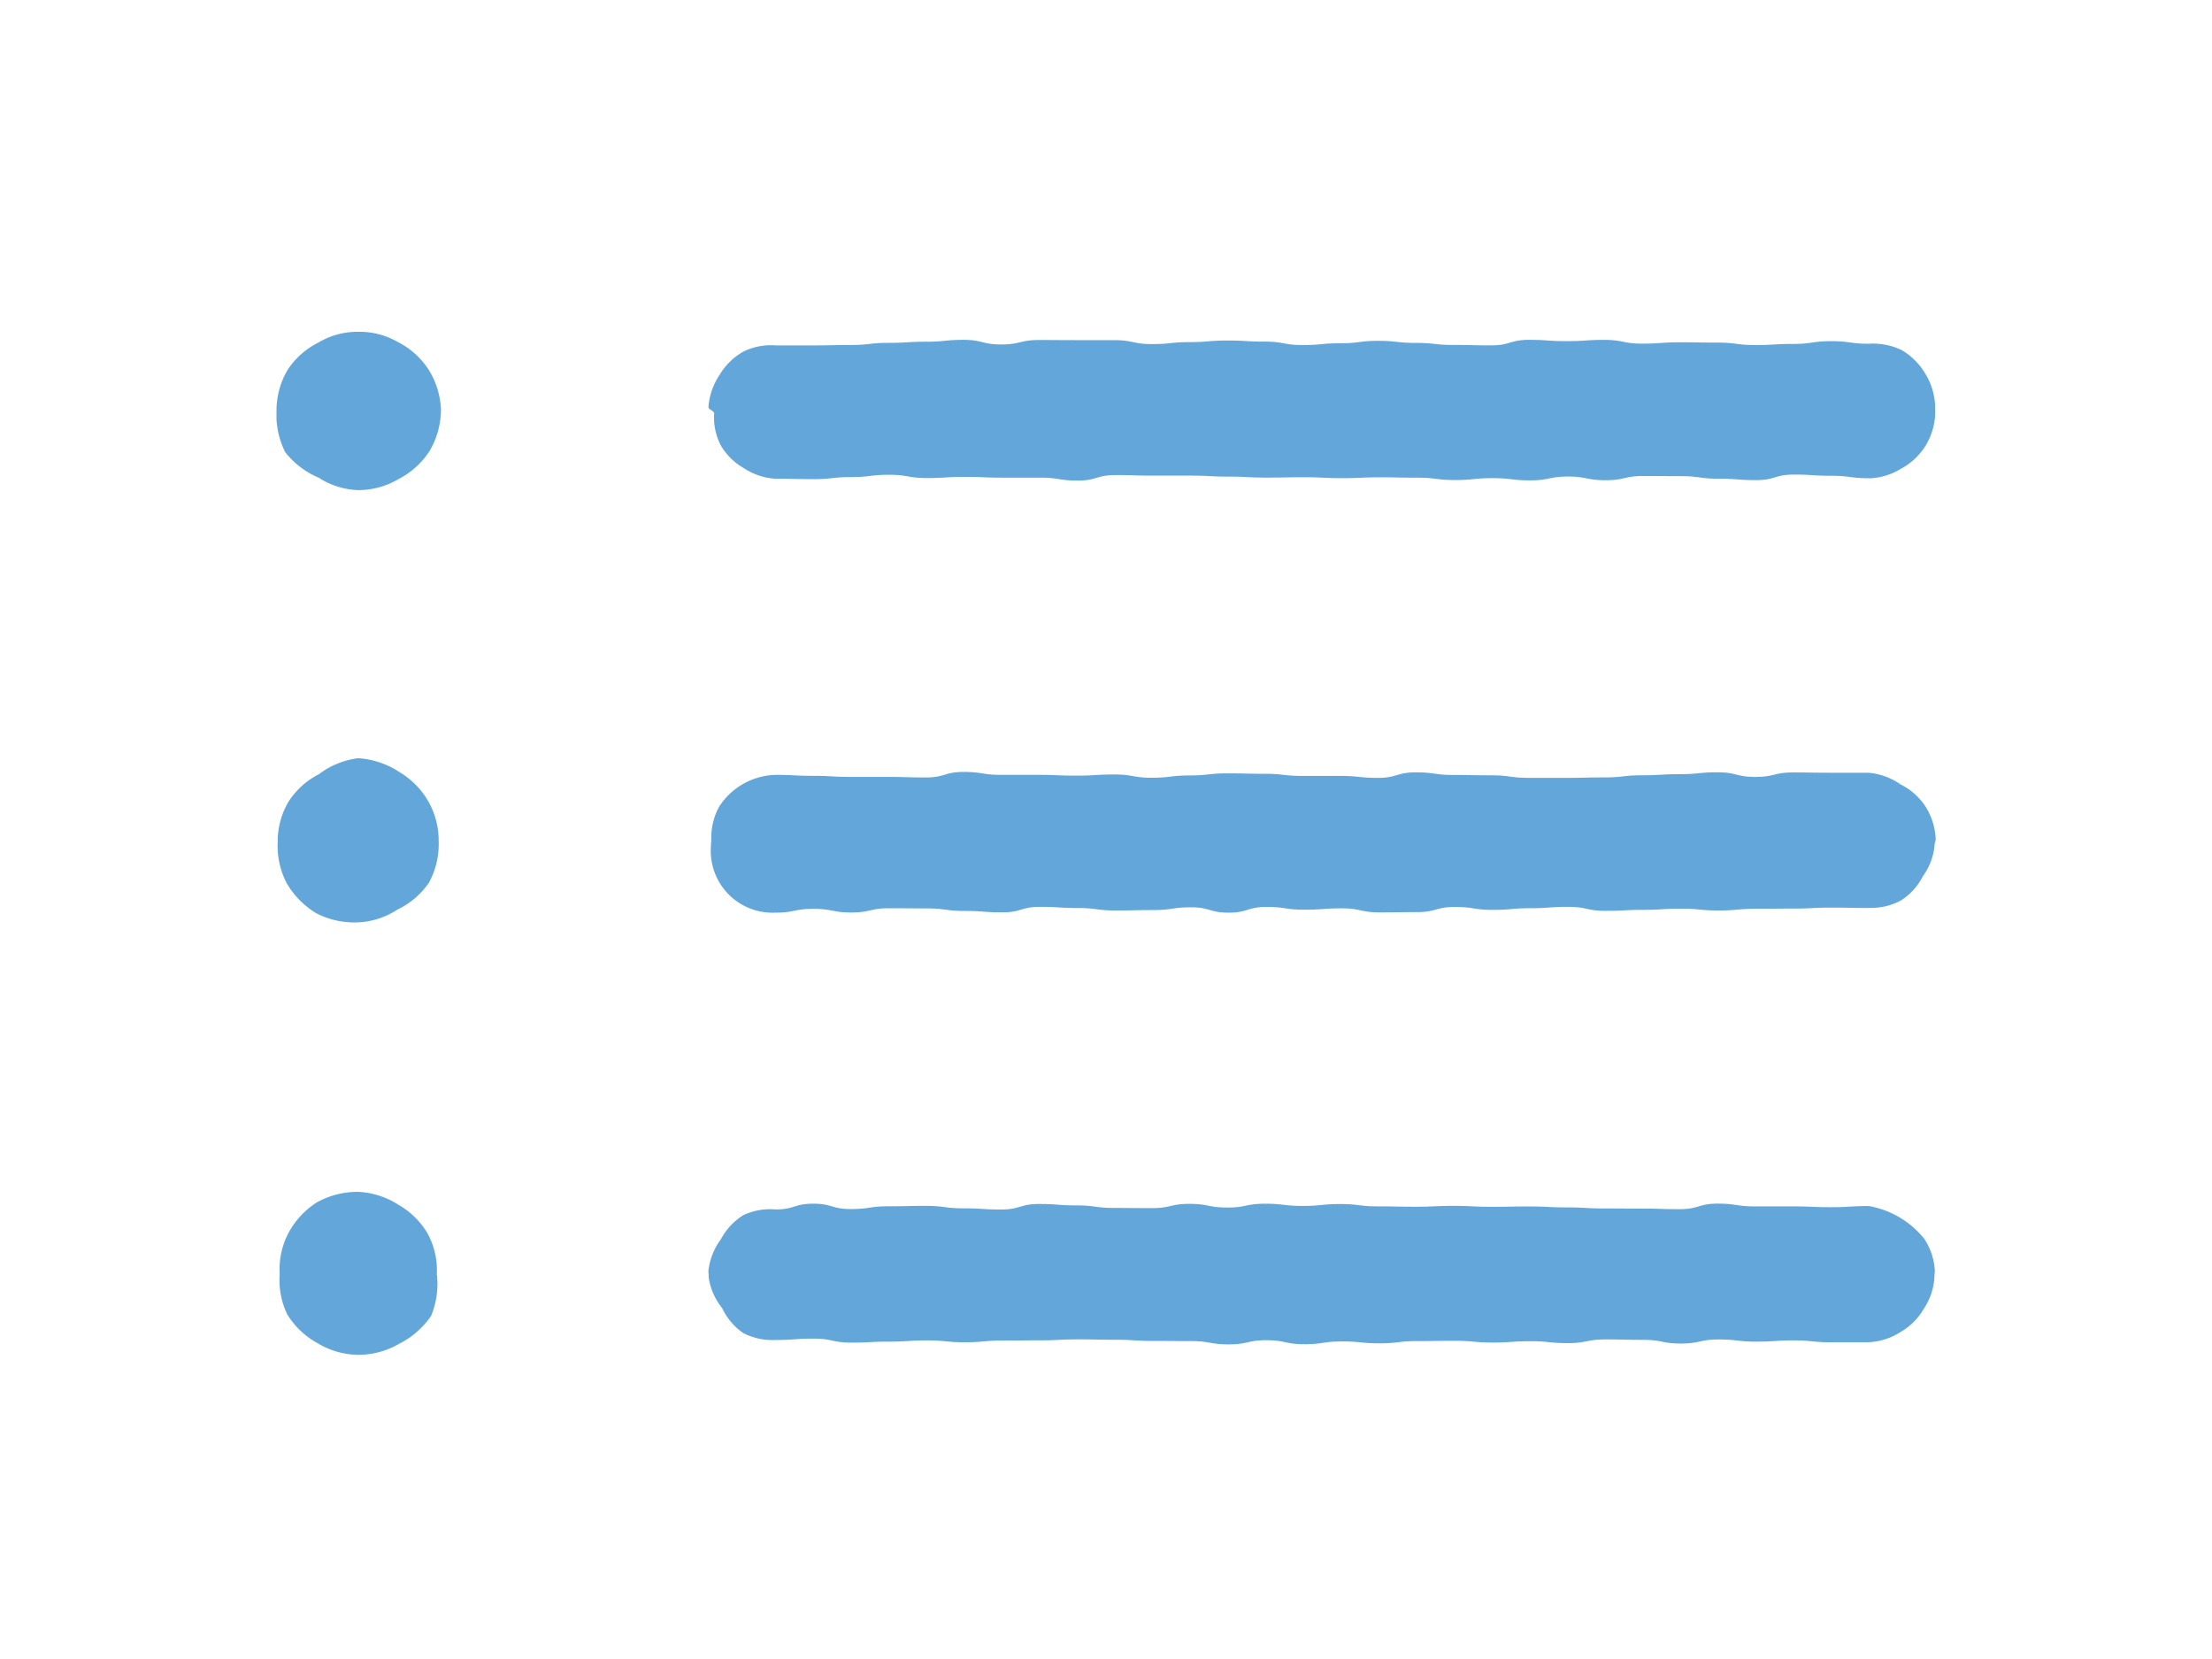<svg xmlns="http://www.w3.org/2000/svg" xmlns:xlink="http://www.w3.org/1999/xlink" width="80" height="60" viewBox="0 0 80 60">
  <defs>
    <clipPath id="clip-path">
      <rect id="長方形_105" data-name="長方形 105" width="60" height="37" fill="none"/>
    </clipPath>
  </defs>
  <g id="グループ_174" data-name="グループ 174" transform="translate(-1041 -190)">
    <rect id="長方形_94" data-name="長方形 94" width="80" height="60" transform="translate(1041 190)" fill="none"/>
    <g id="グループ_173" data-name="グループ 173" transform="translate(1051 202)">
      <g id="グループ_172" data-name="グループ 172" transform="translate(0 0)" clip-path="url(#clip-path)">
        <path id="パス_766" data-name="パス 766" d="M42.661,3.314c-.148-.226-.192-.11-.141-.039.014.018.06.01.074.028s.058,0,.067.011" transform="translate(-10.668 -0.813)" fill="#63a7da"/>
        <path id="パス_767" data-name="パス 767" d="M36.612,25.846s.007,0,.005.007c.2-.24.049-.083-.005-.007" transform="translate(-9.19 -6.575)" fill="#63a7da"/>
        <path id="パス_768" data-name="パス 768" d="M5.948,2.832a2.982,2.982,0,0,1-.414,1.483A2.957,2.957,0,0,1,4.4,5.334a2.867,2.867,0,0,1-1.453.391,2.8,2.8,0,0,1-1.42-.448A3.018,3.018,0,0,1,.312,4.347,3.038,3.038,0,0,1,0,2.832,2.894,2.894,0,0,1,.405,1.372,2.866,2.866,0,0,1,1.527.382,2.751,2.751,0,0,1,2.95,0,2.777,2.777,0,0,1,4.383.366a2.883,2.883,0,0,1,1.117,1,2.948,2.948,0,0,1,.449,1.463" transform="translate(0 0)" fill="#63a7da"/>
        <path id="パス_769" data-name="パス 769" d="M5.881,23.749a2.9,2.9,0,0,1-.354,1.471,2.889,2.889,0,0,1-1.143.974,2.808,2.808,0,0,1-1.419.46,3,3,0,0,1-1.5-.324,3.035,3.035,0,0,1-1.085-1.1,2.923,2.923,0,0,1-.322-1.483A2.829,2.829,0,0,1,.443,22.3a2.826,2.826,0,0,1,1.1-1,2.956,2.956,0,0,1,1.42-.582,3.042,3.042,0,0,1,1.476.487,2.948,2.948,0,0,1,1.07,1.079,2.869,2.869,0,0,1,.371,1.461" transform="translate(-0.015 -5.296)" fill="#63a7da"/>
        <path id="パス_770" data-name="パス 770" d="M5.835,44.754a3.02,3.02,0,0,1-.206,1.516A3.075,3.075,0,0,1,4.46,47.288a2.942,2.942,0,0,1-1.473.392,2.909,2.909,0,0,1-1.458-.417,2.94,2.94,0,0,1-1.1-1.04,2.863,2.863,0,0,1-.276-1.47A2.8,2.8,0,0,1,.456,43.3a2.982,2.982,0,0,1,1.032-1.129,3.038,3.038,0,0,1,1.5-.385,2.936,2.936,0,0,1,1.454.464,2.867,2.867,0,0,1,1.067,1.056,2.788,2.788,0,0,1,.327,1.446" transform="translate(-0.037 -10.681)" fill="#63a7da"/>
        <path id="パス_771" data-name="パス 771" d="M62.828,5.394c-.681,0-.681-.089-1.361-.089s-.68-.043-1.36-.043-.679.2-1.359.2-.679-.051-1.359-.051-.68-.092-1.36-.092-.682-.006-1.362-.006-.682.153-1.364.153-.681-.133-1.362-.133-.68.138-1.361.138-.68-.08-1.361-.08-.682.068-1.364.068-.682-.085-1.363-.085-.682-.013-1.362-.013-.682.03-1.363.03-.682-.033-1.365-.033-.682.013-1.363.013-.682-.035-1.365-.035S38.992,5.3,38.31,5.3s-.682,0-1.365,0-.682-.021-1.365-.021-.681.2-1.362.2-.682-.106-1.365-.106H31.49c-.683,0-.683-.028-1.365-.028s-.683.042-1.367.042-.682-.118-1.365-.118-.684.083-1.368.083-.685.075-1.37.075-.685-.015-1.371-.015a2.32,2.32,0,0,1-1.144-.381A2.258,2.258,0,0,1,21.3,4.2a2.182,2.182,0,0,1-.236-1.14c0-.126-.206-.126-.206-.251a2.4,2.4,0,0,1,.407-1.16,2.331,2.331,0,0,1,.861-.839A2.268,2.268,0,0,1,23.284.59c.681,0,.681,0,1.362,0s.679-.015,1.359-.015.679-.077,1.359-.077.68-.041,1.359-.041.68-.068,1.36-.068.681.167,1.362.167.682-.161,1.363-.161S33.49.4,34.171.4s.681,0,1.361,0,.681.142,1.362.142.682-.071,1.363-.071S38.939.413,39.62.413s.681.04,1.362.04.682.124,1.363.124.682-.064,1.365-.064.682-.088,1.363-.088S45.756.5,46.438.5,47.12.573,47.8.573s.682.016,1.365.016.682-.2,1.365-.2.68.047,1.361.047.683-.046,1.365-.046.682.136,1.364.136S55.3.478,55.988.478s.683.011,1.366.011.682.088,1.365.088.684-.04,1.368-.04.685-.1,1.371-.1.685.093,1.37.093a2.377,2.377,0,0,1,1.189.232,2.417,2.417,0,0,1,.861.871,2.4,2.4,0,0,1,.346,1.176c0,.125,0,.125,0,.251a2.387,2.387,0,0,1-.357,1.172,2.354,2.354,0,0,1-.885.821,2.336,2.336,0,0,1-1.158.345" transform="translate(-5.235 -0.098)" fill="#63a7da"/>
        <path id="パス_772" data-name="パス 772" d="M62.859,26.3c-.681,0-.681-.013-1.361-.013s-.68.035-1.36.035-.679.007-1.359.007-.679.062-1.359.062-.68-.066-1.36-.066-.682.043-1.362.043-.682.036-1.364.036-.681-.145-1.362-.145-.68.05-1.361.05-.68.06-1.361.06-.682-.106-1.364-.106-.682.187-1.363.187-.682.01-1.362.01-.682-.146-1.363-.146-.682.048-1.365.048-.682-.1-1.363-.1-.682.208-1.365.208-.682-.194-1.365-.194-.682.1-1.365.1-.682.015-1.365.015-.681-.089-1.362-.089-.682-.043-1.365-.043-.682.2-1.363.2-.683-.051-1.365-.051-.683-.092-1.367-.092-.682-.006-1.365-.006-.684.154-1.368.154-.685-.133-1.37-.133-.685.138-1.371.138a2.235,2.235,0,0,1-2.334-2.416c0-.125.013-.125.013-.251a2.315,2.315,0,0,1,.285-1.169,2.507,2.507,0,0,1,2.037-1.147c.681,0,.681.035,1.362.035s.679.039,1.359.039.679,0,1.359,0,.68.02,1.359.02.68-.2,1.36-.2.681.106,1.362.106h1.363c.681,0,.681.028,1.362.028s.681-.042,1.361-.042.681.118,1.362.118.682-.083,1.363-.083.682-.075,1.364-.075.681.015,1.362.015.682.077,1.363.077.682,0,1.365,0,.682.071,1.363.071.682-.2,1.365-.2.682.095,1.364.095.682.012,1.365.012.682.092,1.365.092.68,0,1.361,0,.683-.016,1.365-.016.682-.077,1.364-.077.682-.04,1.365-.04.683-.068,1.366-.068.682.167,1.365.167.684-.161,1.368-.161.685.011,1.371.011.685,0,1.37,0A2.384,2.384,0,0,1,64,21.829a2.313,2.313,0,0,1,.9.794,2.384,2.384,0,0,1,.373,1.167c0,.126-.04.126-.04.251a2.252,2.252,0,0,1-.425,1.114,2.234,2.234,0,0,1-.789.872,2.257,2.257,0,0,1-1.153.269" transform="translate(-5.267 -5.462)" fill="#63a7da"/>
        <path id="パス_773" data-name="パス 773" d="M62.828,47.371H61.467c-.68,0-.68-.068-1.36-.068s-.679.044-1.359.044-.679-.078-1.359-.078-.68.147-1.36.147-.682-.133-1.362-.133-.682-.016-1.364-.016-.681.134-1.362.134-.68-.069-1.361-.069-.68.048-1.361.048-.682-.063-1.364-.063-.682.01-1.363.01-.682.081-1.362.081-.682-.068-1.363-.068-.682.1-1.365.1-.682-.144-1.363-.144-.682.15-1.365.15-.682-.119-1.365-.119-.682-.005-1.365-.005-.682-.043-1.365-.043-.681-.014-1.362-.014-.682.036-1.365.036-.682.007-1.363.007-.683.062-1.365.062-.683-.067-1.367-.067-.682.044-1.365.044-.684.036-1.368.036-.685-.145-1.37-.145-.685.05-1.371.05a2.307,2.307,0,0,1-1.168-.252,2.264,2.264,0,0,1-.762-.9,2.317,2.317,0,0,1-.487-1.108c0-.126-.01-.126-.01-.251a2.357,2.357,0,0,1,.452-1.134,2.287,2.287,0,0,1,.811-.871,2.271,2.271,0,0,1,1.164-.206c.681,0,.681-.208,1.362-.208s.679.194,1.359.194.679-.1,1.359-.1.68-.015,1.359-.015.68.089,1.36.089.681.043,1.362.043.682-.2,1.363-.2.681.051,1.362.051.681.092,1.361.092.681.006,1.362.006.682-.154,1.363-.154.682.133,1.364.133.681-.138,1.362-.138.682.08,1.363.08.682-.068,1.365-.068.682.084,1.363.084.682.013,1.365.013.682-.031,1.364-.031.682.034,1.365.034.682-.013,1.365-.013.68.034,1.361.034.683.039,1.365.039.682.005,1.364.005.682.02,1.365.02.683-.2,1.366-.2.682.1,1.365.1h1.368c.685,0,.685.029,1.371.029s.685-.042,1.37-.042a3.313,3.313,0,0,1,2,1.181,2.312,2.312,0,0,1,.384,1.146c0,.125-.014.125-.014.251a2.285,2.285,0,0,1-.384,1.137,2.258,2.258,0,0,1-.836.837,2.314,2.314,0,0,1-1.147.372" transform="translate(-5.235 -10.825)" fill="#63a7da"/>
      </g>
    </g>
  </g>
</svg>
